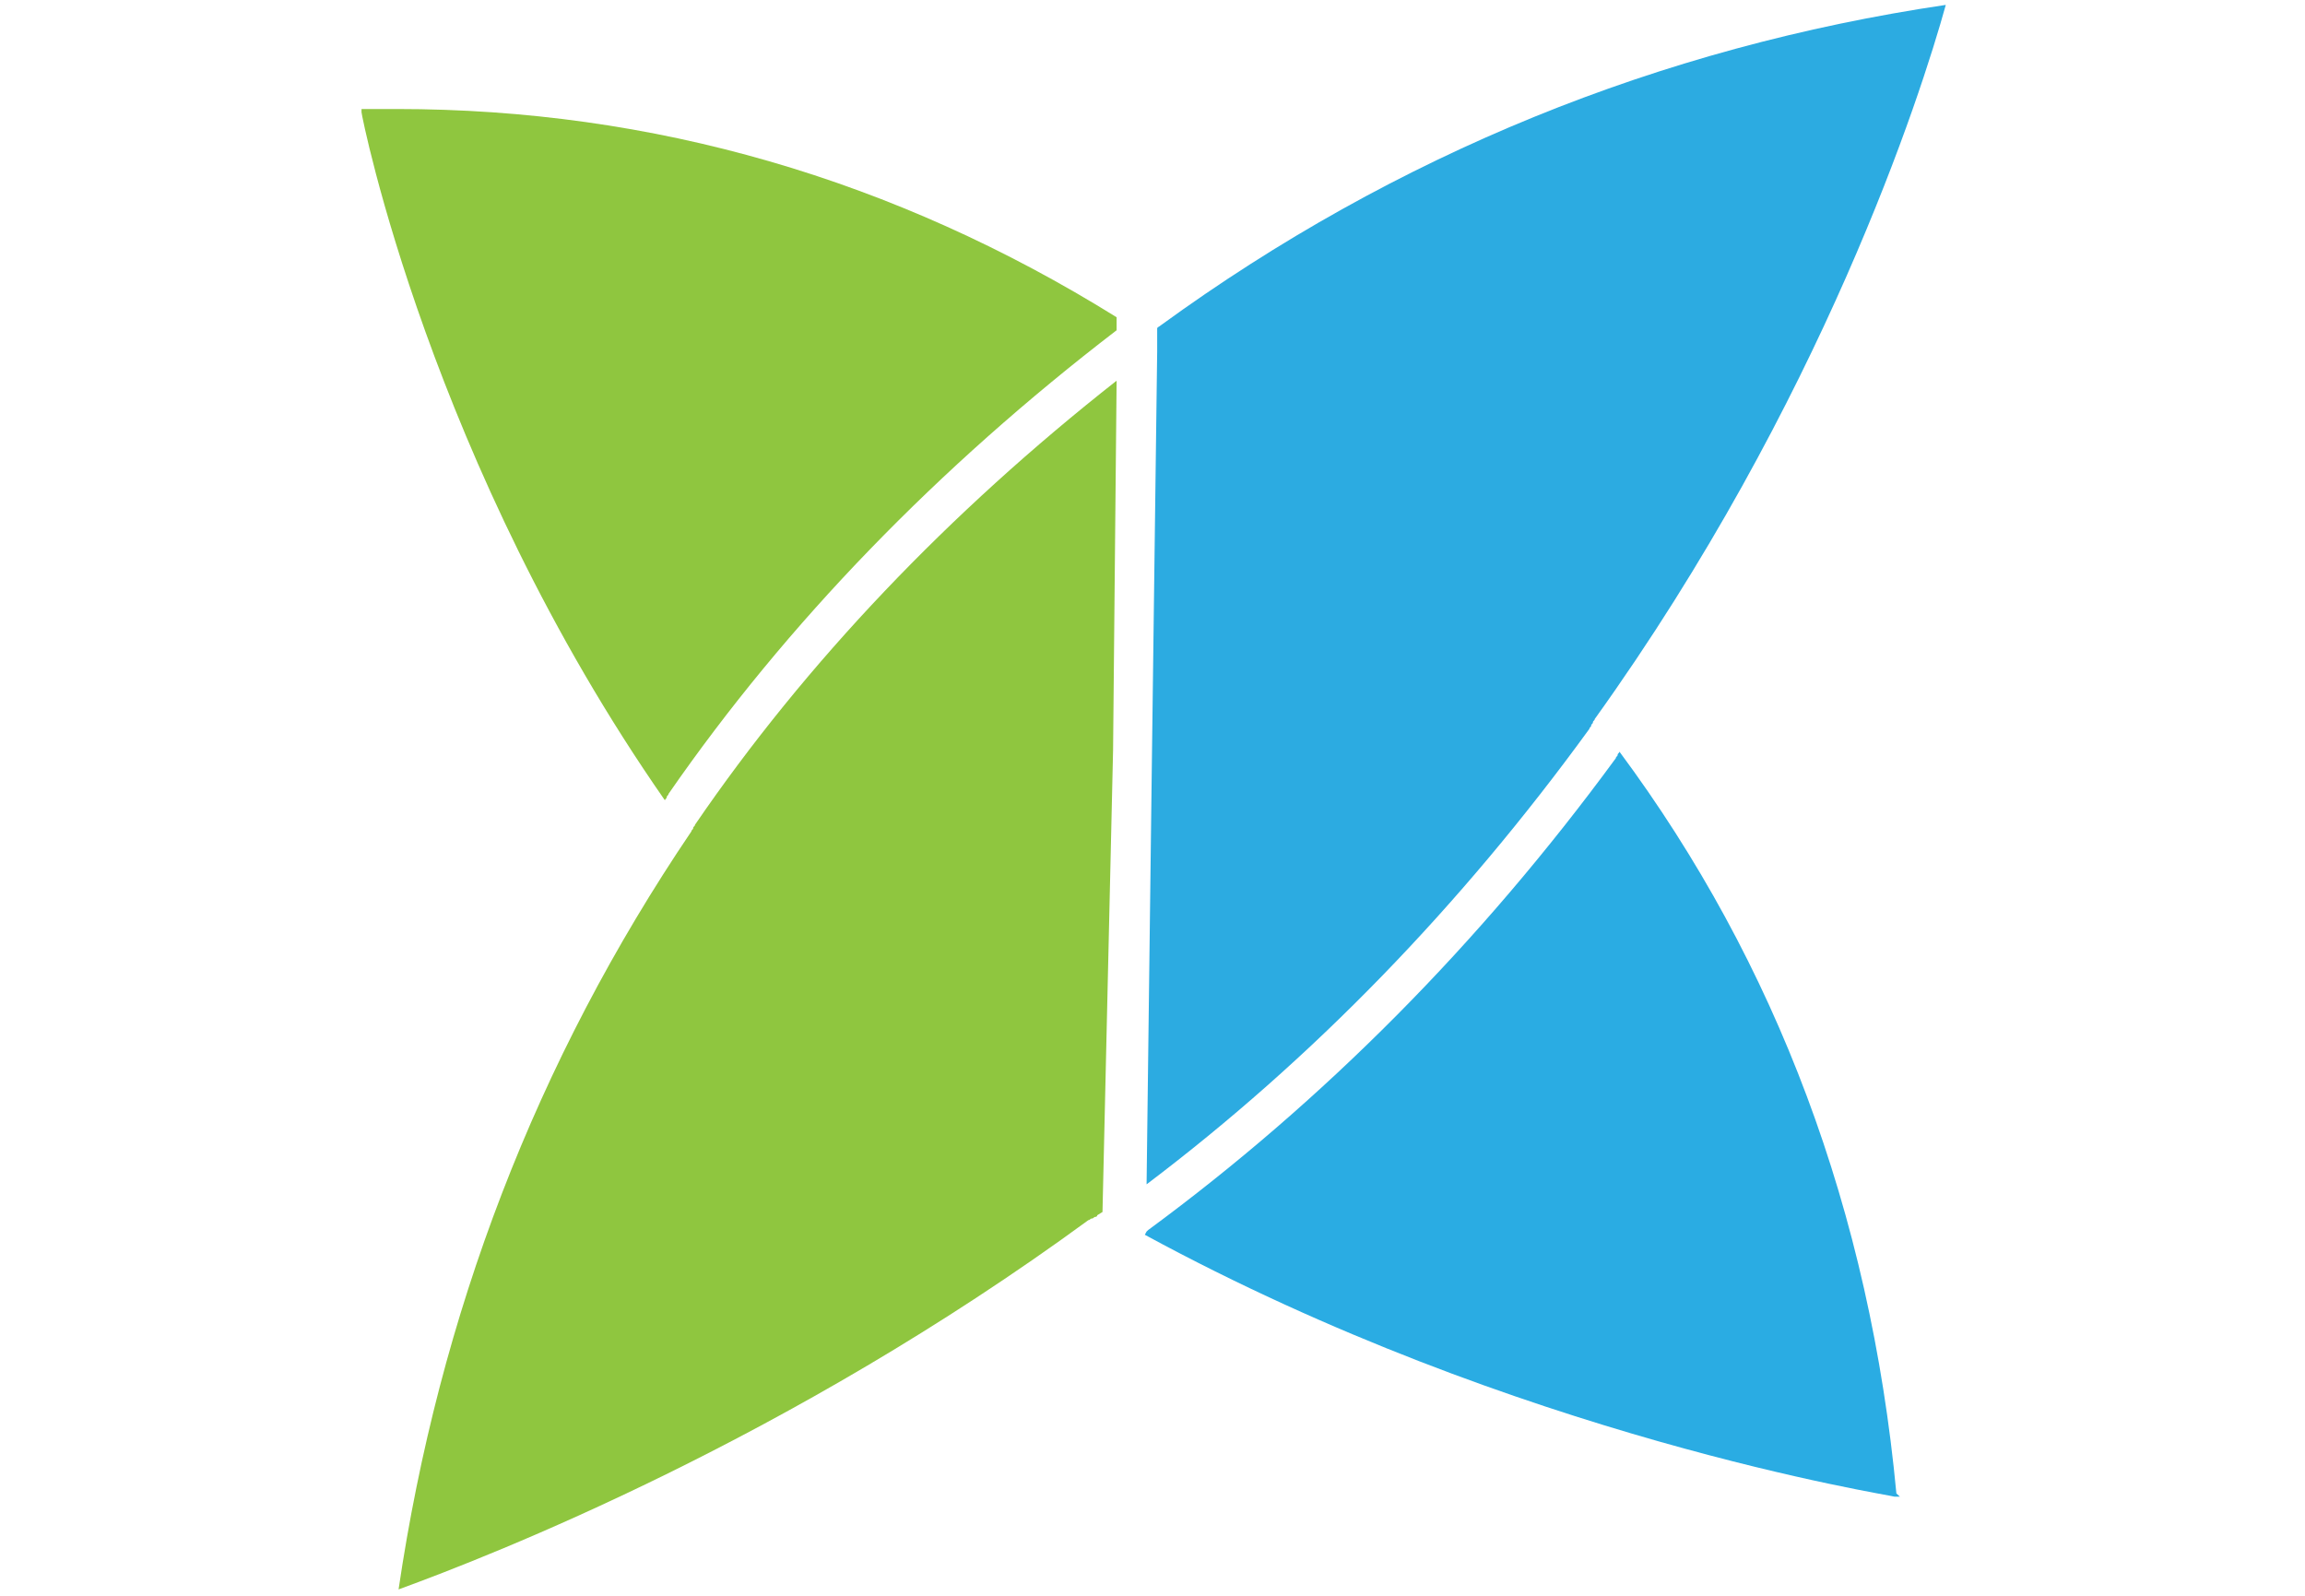 <?xml version="1.0" encoding="UTF-8" standalone="no"?>
<!-- Created with Inkscape (http://www.inkscape.org/) -->

<svg
   width="260"
   height="180"
   viewBox="0 0 260 180"
   version="1.1"
   id="svg1"
   xmlns="http://www.w3.org/2000/svg"
   xmlns:svg="http://www.w3.org/2000/svg">
  <defs
     id="defs1" />
  <g
     id="layer1"
     transform="translate(40)">
    <g
       id="g6"
       transform="matrix(1.99,0,0,1.835,0.58,-58.351)">
      <path
         class="st1"
         d="m 2.1,38.5 c -0.6,0 -1.2,0 -1.8,0 H 0.1 v 0.2 c 0,0.2 3.9,21.6 17.2,42.3 0,-0.1 0.1,-0.1 0.1,-0.2 0,-0.1 0.1,-0.1 0.1,-0.2 C 24.2,70.1 32.8,60.5 42.9,52.1 V 51.8 51.5 51.3 C 30.3,42.8 16.6,38.5 2.1,38.5 Z"
         id="path1"
         style="fill:#8fc63f" />
      <path
         class="st1"
         d="m 19,82.5 c 0,0.1 -0.1,0.1 -0.1,0.2 0,0.1 -0.1,0.1 -0.1,0.2 C 10,97 4.5,112.6 2.2,129.5 c 5.3,-2.1 22.1,-9.2 39.1,-22.7 0.1,0 0.1,-0.1 0.2,-0.1 0.1,0 0.1,-0.1 0.2,-0.1 0,0 0.1,0 0.1,-0.1 l 0.3,-0.2 0.6,-28.4 0.2,-22.7 C 33.4,63.3 25.3,72.5 19,82.5 Z"
         id="path2"
         style="fill:#8fc63f" />
      <path
         class="st2"
         d="M 87.1,123.6 C 85.6,106.3 80.3,91 71.4,78 c 0,0.1 -0.1,0.1 -0.1,0.2 0,0.1 -0.1,0.1 -0.1,0.2 -7.7,11.4 -16.6,21.1 -26.5,29 0,0 -0.1,0.1 -0.1,0.1 v 0 l -0.1,0.2 c 21.2,12.5 42.3,16 42.5,16.1 h 0.3 z"
         id="path5"
         style="fill:#2aace3" />
      <path
         class="st3"
         d="m 45.4,51.8 c -0.1,0.1 -0.2,0.1 -0.2,0.2 v 0.4 0.5 0.2 0.3 l -0.3,25.2 -0.3,26 c 9.4,-7.7 17.8,-17.1 25.1,-28 0,-0.1 0.1,-0.1 0.1,-0.2 0,-0.1 0.1,-0.1 0.1,-0.2 C 69.9,76.1 70,76.1 70,76 82.9,56.5 88.5,37.6 89.9,32.1 73.7,34.7 58.7,41.3 45.4,51.8 Z"
         id="path6"
         style="fill:#2cabe1" />
    </g>
  </g>
</svg>

